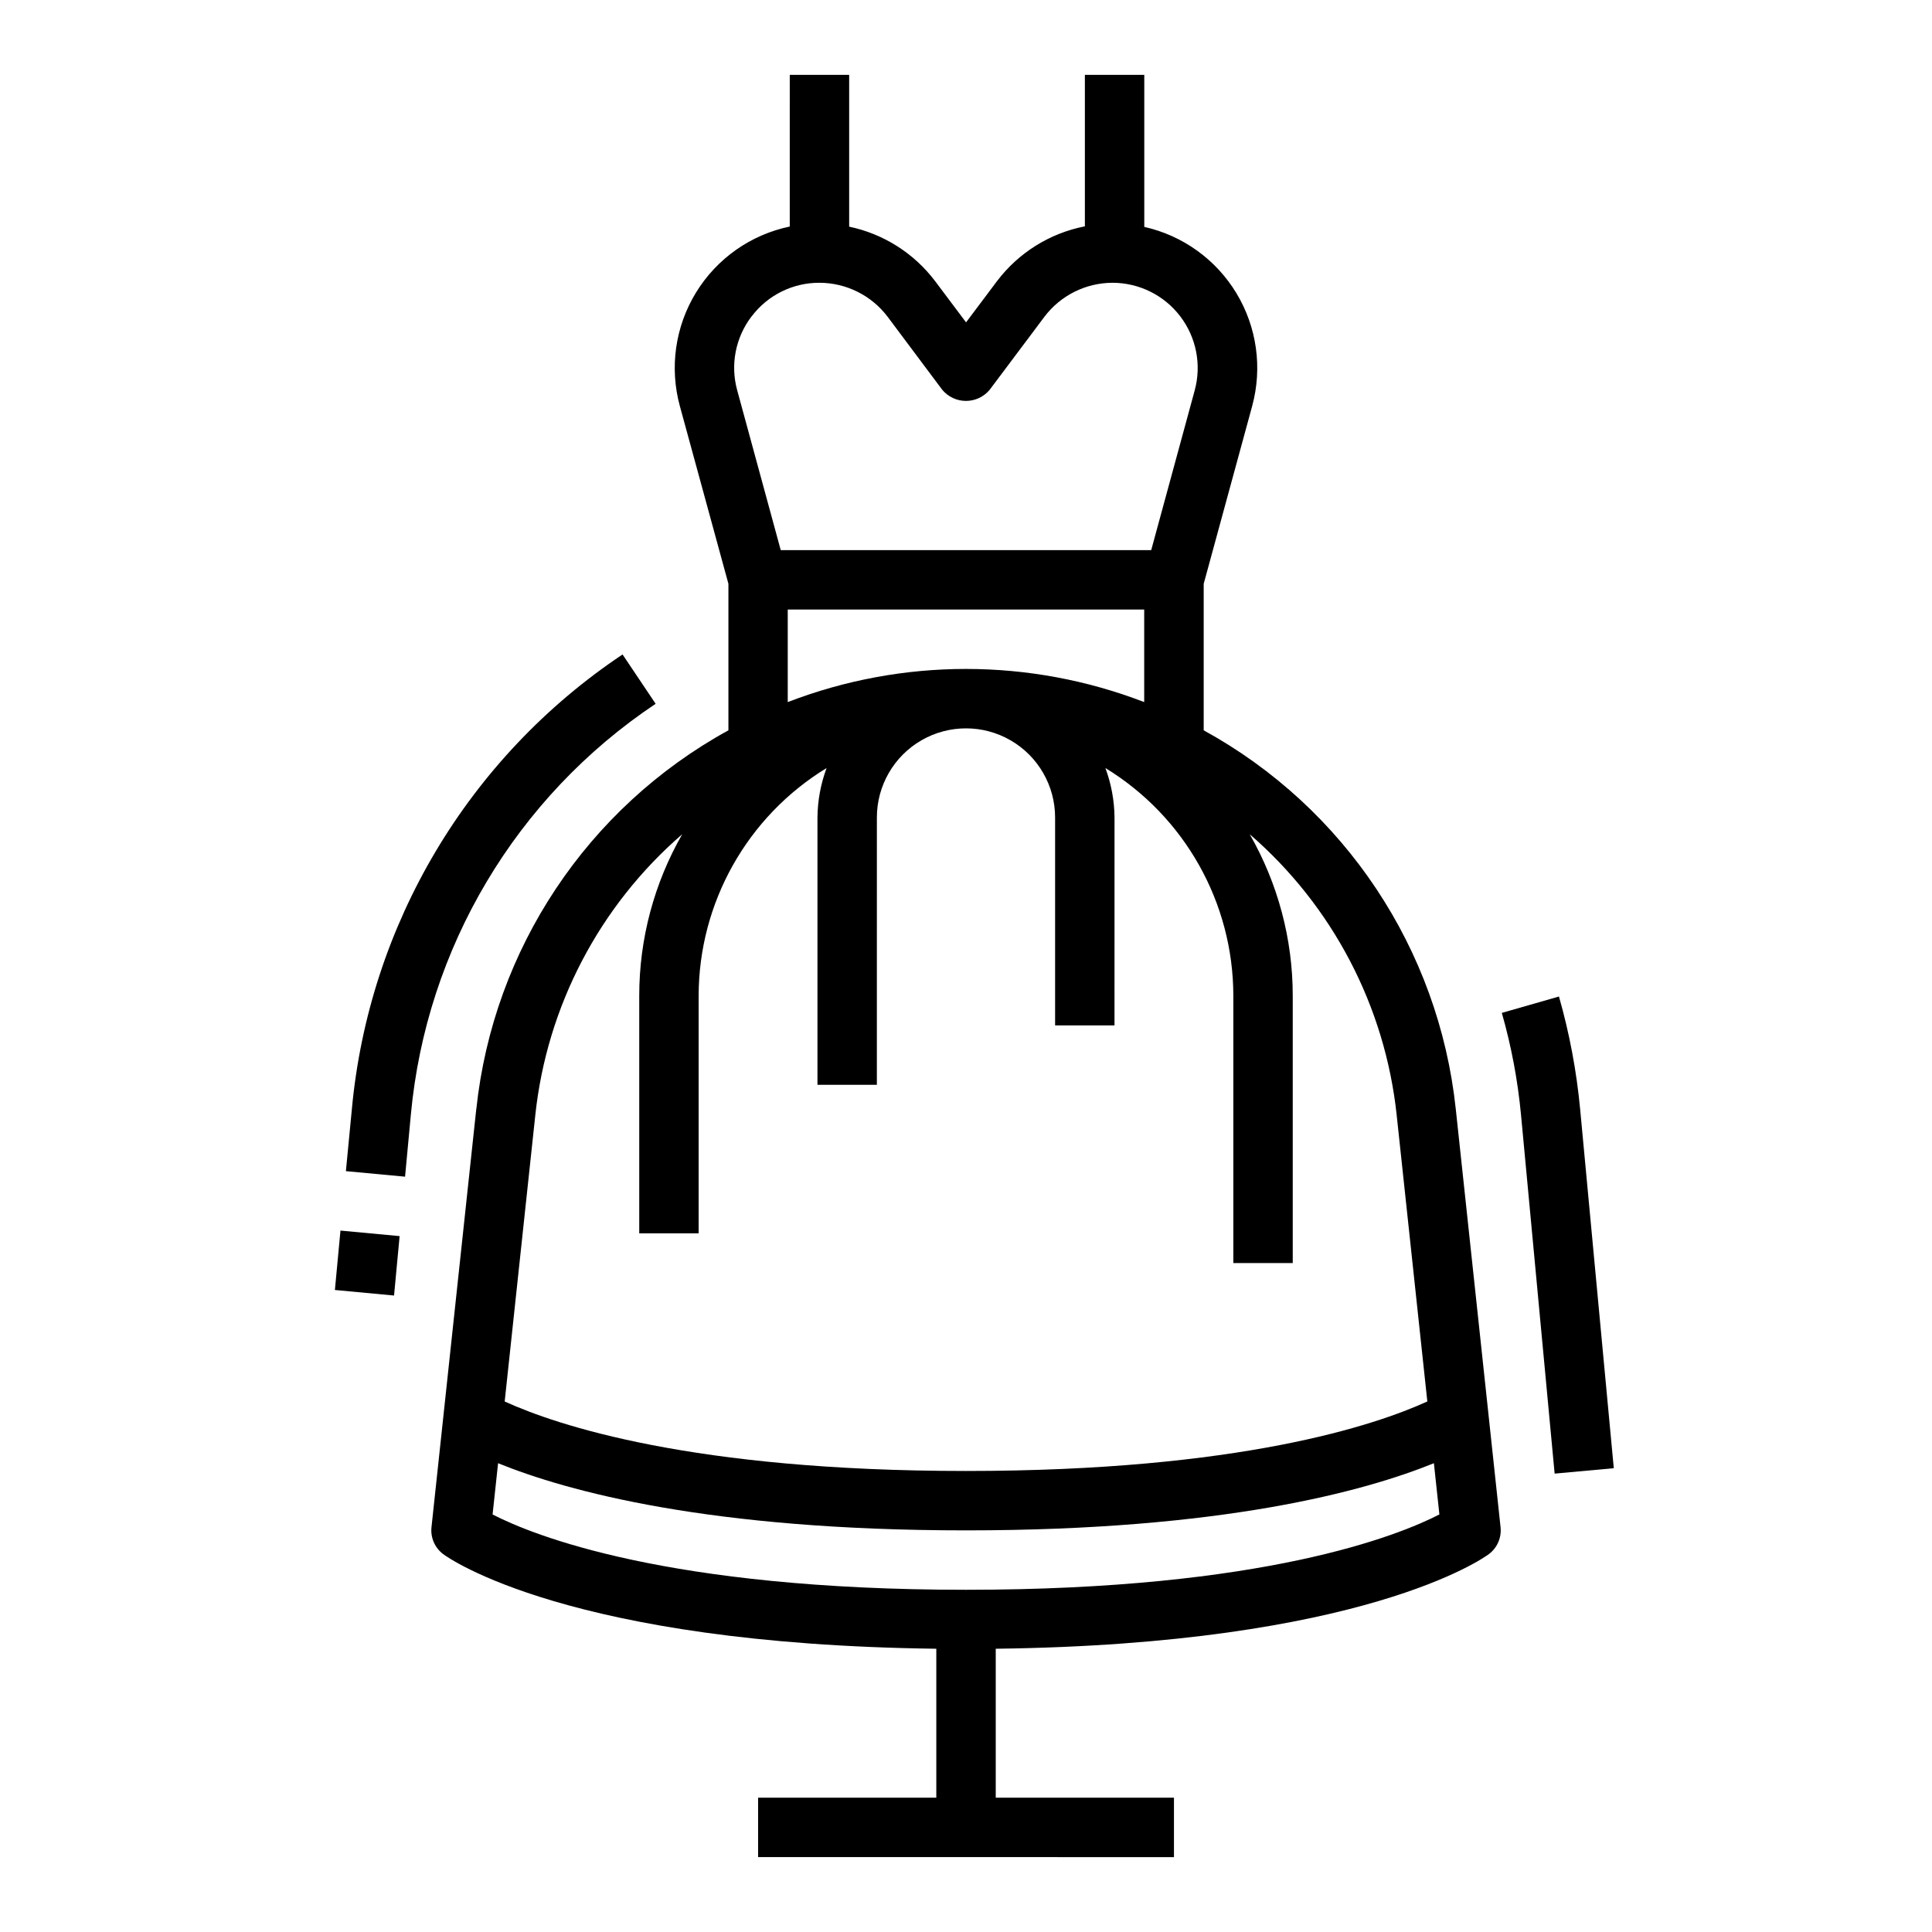 <?xml version="1.0" encoding="UTF-8"?>
<!-- Uploaded to: ICON Repo, www.svgrepo.com, Generator: ICON Repo Mixer Tools -->
<svg fill="#000000" width="800px" height="800px" version="1.1" viewBox="144 144 512 512" xmlns="http://www.w3.org/2000/svg">
 <g>
  <path d="m270.22 437.89-11.871 110.84c-0.293 2.758 0.887 5.465 3.102 7.129 1.34 1 33.234 23.867 130.68 25.074v39.477h-47.23v15.742l110.21 0.004v-15.746h-47.23v-39.477c97.441-1.203 129.34-24.074 130.68-25.074 2.219-1.664 3.394-4.371 3.102-7.129l-11.871-110.84c-4.504-42.367-29.453-79.852-66.801-100.35v-38.824l12.848-47.105-0.004-0.004c2.754-10.098 1.258-20.883-4.141-29.852-5.402-8.965-14.234-15.336-24.449-17.625v-40.297h-15.742v40.148c-9.297 1.812-17.594 6.996-23.305 14.547l-8.184 10.902-8.188-10.91c-5.602-7.414-13.695-12.547-22.789-14.453v-40.234h-15.742l-0.004 40.203c-10.34 2.156-19.328 8.484-24.844 17.492s-7.062 19.891-4.281 30.078l12.871 47.109v38.824c-37.352 20.5-62.301 57.984-66.805 100.35zm129.78 127.42c-79.113 0-114.76-14.453-125.46-19.957l1.457-13.586c18.355 7.445 56.008 17.797 124 17.797s105.64-10.352 124-17.797l1.457 13.578c-10.77 5.543-46.422 19.965-125.46 19.965zm114.14-125.74 8.117 75.832c-13.77 6.281-49.73 18.422-122.26 18.422s-108.54-12.156-122.25-18.414l8.109-75.84c3.066-28.871 16.984-55.496 38.941-74.492-7.465 13.027-11.395 27.777-11.391 42.793v62.977h15.742v-62.977c0.035-24.641 12.875-47.492 33.906-60.332-1.555 4.195-2.371 8.625-2.418 13.098v70.848h15.742l0.004-70.848c0-8.434 4.5-16.23 11.809-20.449 7.305-4.219 16.309-4.219 23.613 0 7.309 4.219 11.809 12.016 11.809 20.449v55.105h15.742l0.004-55.105c-0.043-4.473-0.863-8.902-2.418-13.098 21.031 12.84 33.875 35.691 33.906 60.332v70.848h15.742v-70.848c0-15.016-3.934-29.77-11.406-42.793 21.961 18.992 35.887 45.621 38.961 74.492zm-170.92-211.76c4.25-5.606 10.887-8.891 17.922-8.871 7.117 0.008 13.82 3.348 18.105 9.031l14.445 19.309c1.551 1.879 3.863 2.969 6.301 2.969s4.746-1.09 6.297-2.969l14.477-19.309c4.277-5.676 10.969-9.016 18.074-9.031 7.035 0.008 13.664 3.293 17.934 8.887 4.266 5.594 5.684 12.855 3.832 19.641l-11.523 42.32h-98.18l-11.527-42.32c-1.883-6.789-0.465-14.066 3.828-19.656zm9.539 77.723h94.465v24.527c-30.398-11.711-64.066-11.711-94.465 0z"/>
  <path d="m237.24 438-1.574 16.367 15.68 1.465 1.527-16.359c4.082-44.25 27.922-84.293 64.879-108.96l-8.77-13.074c-40.875 27.309-67.242 71.613-71.742 120.57z"/>
  <path d="m232.75 485.86 1.477-15.746 15.676 1.469-1.477 15.746z"/>
  <path d="m571.67 533.09-8.91-95.086c-0.949-10.121-2.828-20.137-5.621-29.914l-15.137 4.336-0.004 0.004c2.523 8.828 4.227 17.871 5.086 27.016l8.91 95.078z"/>
 </g>
</svg>